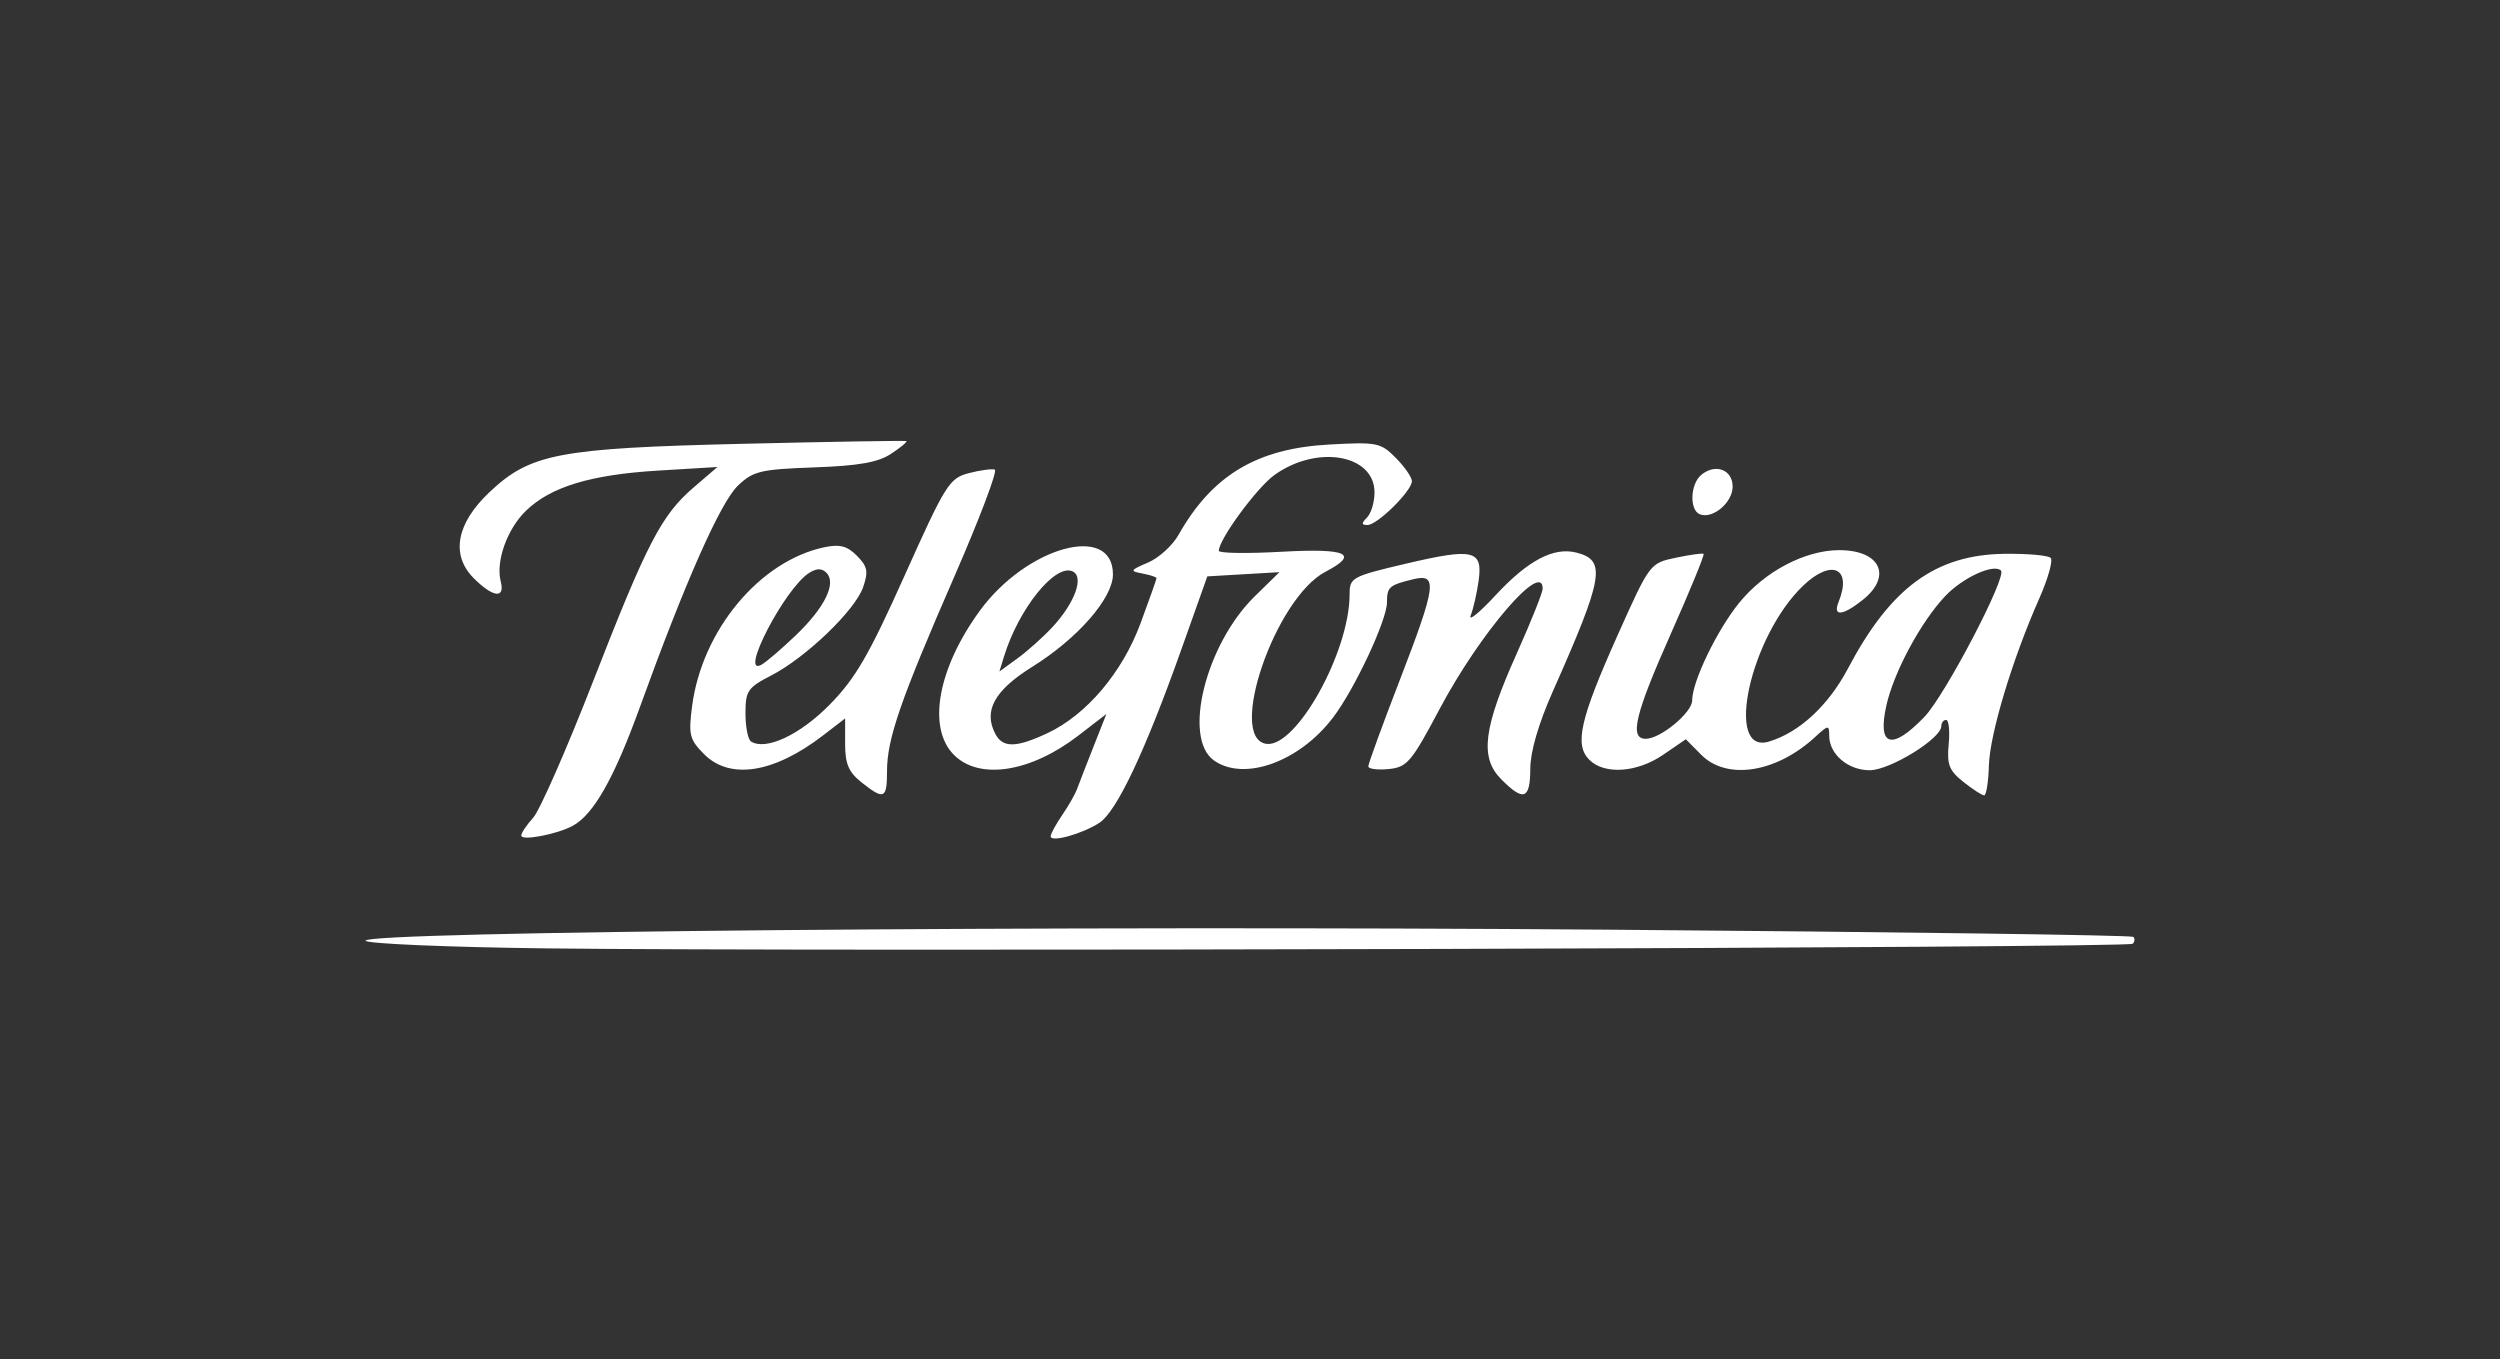 <?xml version="1.0" encoding="UTF-8"?> <svg xmlns="http://www.w3.org/2000/svg" xmlns:xlink="http://www.w3.org/1999/xlink" width="160px" height="87px" viewBox="0 0 160 87"><rect x="0" y="0" width="160" height="87" fill="#333333" stroke="none"/><!-- Generator: Sketch 54.1 (76490) - https://sketchapp.com --><title>Telefonica_Logo</title><desc>Created with Sketch.</desc><g id="Telefonica_Logo" stroke="none" stroke-width="1" fill="none" fill-rule="evenodd"><g id="telefonica-logo" transform="translate(23, 28)" fill="#FFFFFF" fill-rule="nonzero"><path d="M11.856,32.695 C5.553,32.616 0.396,32.394 0.396,32.203 C0.396,31.616 44.573,31.225 79.885,31.499 C98.282,31.642 113.424,31.849 113.534,31.96 C113.643,32.07 113.626,32.269 113.495,32.401 C113.226,32.673 29.39,32.915 11.856,32.695 L11.856,32.695 Z M10.361,25.478 C10.361,25.309 10.702,24.796 11.12,24.339 C11.537,23.882 13.254,19.977 14.936,15.661 C18.422,6.712 19.329,4.964 21.422,3.17 L22.917,1.888 L19.129,2.117 C14.8,2.379 12.249,3.153 10.663,4.687 C9.457,5.854 8.715,7.931 9.047,9.212 C9.34,10.341 8.543,10.24 7.306,8.991 C5.841,7.513 6.208,5.506 8.307,3.517 C10.933,1.029 12.722,0.685 24.511,0.404 C30.211,0.268 34.936,0.19 35.009,0.231 C35.083,0.271 34.643,0.635 34.032,1.041 C33.2,1.592 31.962,1.811 29.114,1.913 C25.673,2.035 25.205,2.147 24.228,3.08 C23.106,4.15 20.844,9.261 17.947,17.271 C16.299,21.825 14.976,24.154 13.633,24.864 C12.606,25.407 10.361,25.828 10.361,25.478 L10.361,25.478 Z M44.242,25.526 C44.242,25.37 44.572,24.762 44.974,24.174 C45.377,23.587 45.807,22.834 45.929,22.502 C46.051,22.17 46.524,20.953 46.98,19.796 L47.81,17.694 L46.016,19.076 C42.952,21.437 39.667,21.945 38.046,20.307 C36.336,18.581 37.009,14.808 39.685,11.119 C42.687,6.979 48.228,5.45 48.228,8.761 C48.228,10.281 45.973,12.863 43.065,14.676 C40.638,16.188 39.921,17.496 40.706,18.977 C41.182,19.876 42.037,19.861 44.043,18.919 C46.537,17.747 48.828,15.042 49.995,11.891 C50.557,10.37 51.018,9.07 51.018,9.001 C51.018,8.932 50.614,8.799 50.121,8.706 C49.292,8.55 49.318,8.497 50.476,8.003 C51.164,7.71 52.041,6.913 52.425,6.233 C54.573,2.424 57.432,0.707 62.049,0.451 C65.134,0.28 65.362,0.326 66.334,1.307 C66.899,1.877 67.361,2.547 67.361,2.796 C67.361,3.415 65.149,5.6 64.521,5.6 C64.125,5.6 64.119,5.493 64.491,5.117 C64.754,4.851 64.969,4.131 64.969,3.517 C64.969,1.082 61.289,0.441 58.563,2.401 C57.432,3.214 55.004,6.523 55.004,7.251 C55.004,7.408 56.798,7.436 58.99,7.314 C63.22,7.079 64.031,7.443 61.833,8.591 C58.616,10.271 55.529,19.244 58.044,19.606 C59.949,19.88 63.375,13.73 63.375,10.036 C63.375,8.966 63.512,8.892 66.962,8.079 C71.308,7.056 71.91,7.198 71.63,9.181 C71.517,9.978 71.291,10.969 71.126,11.383 C70.961,11.798 71.667,11.228 72.696,10.118 C74.781,7.867 76.427,6.995 77.889,7.366 C79.819,7.855 79.639,8.913 76.374,16.264 C75.465,18.311 74.942,20.107 74.939,21.194 C74.933,23.167 74.512,23.32 73.074,21.868 C71.693,20.474 71.927,18.609 74.084,13.797 C74.99,11.775 75.731,9.919 75.731,9.672 C75.731,7.837 71.714,12.522 69.154,17.341 C67.324,20.787 67.056,21.104 65.866,21.22 C65.153,21.289 64.571,21.211 64.571,21.046 C64.571,20.882 65.467,18.423 66.564,15.583 C68.921,9.476 69.029,8.69 67.46,9.069 C65.905,9.444 65.766,9.566 65.766,10.553 C65.766,11.684 63.715,16.069 62.327,17.906 C60.177,20.752 56.628,22.036 54.694,20.669 C52.672,19.239 54.163,13.239 57.305,10.164 L58.884,8.618 L56.577,8.753 L54.269,8.888 L52.6,13.582 C50.294,20.071 48.467,23.937 47.366,24.656 C46.274,25.369 44.242,25.935 44.242,25.526 L44.242,25.526 Z M44.316,12.177 C45.81,10.581 46.423,8.867 45.612,8.553 C44.482,8.115 42.182,10.999 41.258,14.011 L40.961,14.977 L42.103,14.148 C42.731,13.693 43.727,12.805 44.316,12.176 L44.316,12.177 Z M32.138,22.071 C31.313,21.415 31.088,20.888 31.088,19.608 L31.088,17.98 L29.693,19.054 C26.533,21.488 23.711,21.933 22.054,20.259 C21.128,19.324 21.054,19.025 21.296,17.182 C21.935,12.323 25.629,7.891 29.766,7.022 C30.746,6.816 31.221,6.941 31.844,7.57 C32.524,8.257 32.586,8.575 32.239,9.582 C31.729,11.059 28.575,14.089 26.361,15.229 C24.85,16.008 24.71,16.213 24.71,17.657 C24.71,18.525 24.871,19.335 25.068,19.458 C26.019,20.052 28.202,19.028 30.097,17.1 C31.746,15.423 32.606,13.942 34.892,8.843 C37.516,2.99 37.755,2.609 39.003,2.282 C39.732,2.091 40.481,1.99 40.668,2.057 C40.854,2.124 39.692,5.196 38.084,8.884 C34.62,16.829 33.769,19.291 33.769,21.363 C33.769,23.136 33.581,23.217 32.137,22.071 L32.138,22.071 Z M27.93,12.661 C29.78,10.891 30.551,9.323 29.896,8.662 C29.596,8.359 29.27,8.36 28.785,8.666 C27.228,9.647 24.258,15.376 25.74,14.539 C26.046,14.366 27.031,13.521 27.93,12.661 L27.93,12.661 Z M102.656,22.042 C101.743,21.316 101.593,20.931 101.716,19.627 C101.797,18.773 101.723,18.075 101.553,18.075 C101.383,18.075 101.243,18.255 101.243,18.475 C101.243,19.267 97.949,21.295 96.662,21.295 C95.27,21.295 94.069,20.269 94.069,19.08 C94.069,18.383 94.013,18.389 93.172,19.165 C90.684,21.462 87.513,21.957 85.875,20.303 L84.893,19.312 L83.446,20.303 C81.767,21.454 79.674,21.594 78.71,20.621 C77.752,19.654 78.126,18.019 80.535,12.637 C82.586,8.057 82.595,8.044 84.244,7.697 C85.153,7.505 85.957,7.392 86.03,7.447 C86.103,7.501 85.162,9.797 83.938,12.55 C81.634,17.731 81.262,19.283 82.326,19.283 C83.271,19.283 85.299,17.606 85.299,16.826 C85.299,15.624 86.883,12.336 88.308,10.581 C89.939,8.571 92.525,7.21 94.713,7.21 C97.347,7.21 98.127,8.875 96.207,10.4 C94.924,11.419 94.285,11.473 94.668,10.53 C95.555,8.347 94.224,7.736 92.398,9.486 C89.008,12.735 87.343,20.319 90.206,19.463 C92.153,18.881 94.019,17.155 95.277,14.77 C98.004,9.604 100.88,7.501 105.294,7.444 C106.754,7.426 108.081,7.543 108.242,7.704 C108.403,7.865 108.072,9.043 107.506,10.32 C105.786,14.205 104.349,18.973 104.289,20.991 C104.258,22.043 104.122,22.904 103.987,22.904 C103.853,22.904 103.253,22.516 102.656,22.041 L102.656,22.042 Z M100.166,17.876 C101.48,16.511 105.455,8.913 105.063,8.517 C104.598,8.048 102.584,8.979 101.464,10.181 C99.896,11.864 98.198,15.035 97.724,17.166 C97.141,19.787 98.069,20.057 100.166,17.877 L100.166,17.876 Z M85.797,4.917 C85.115,4.658 85.168,2.991 85.877,2.396 C86.779,1.64 87.889,2.052 87.889,3.142 C87.889,4.157 86.623,5.231 85.797,4.917 L85.797,4.917 Z" id="path3249"></path></g></g></svg> 